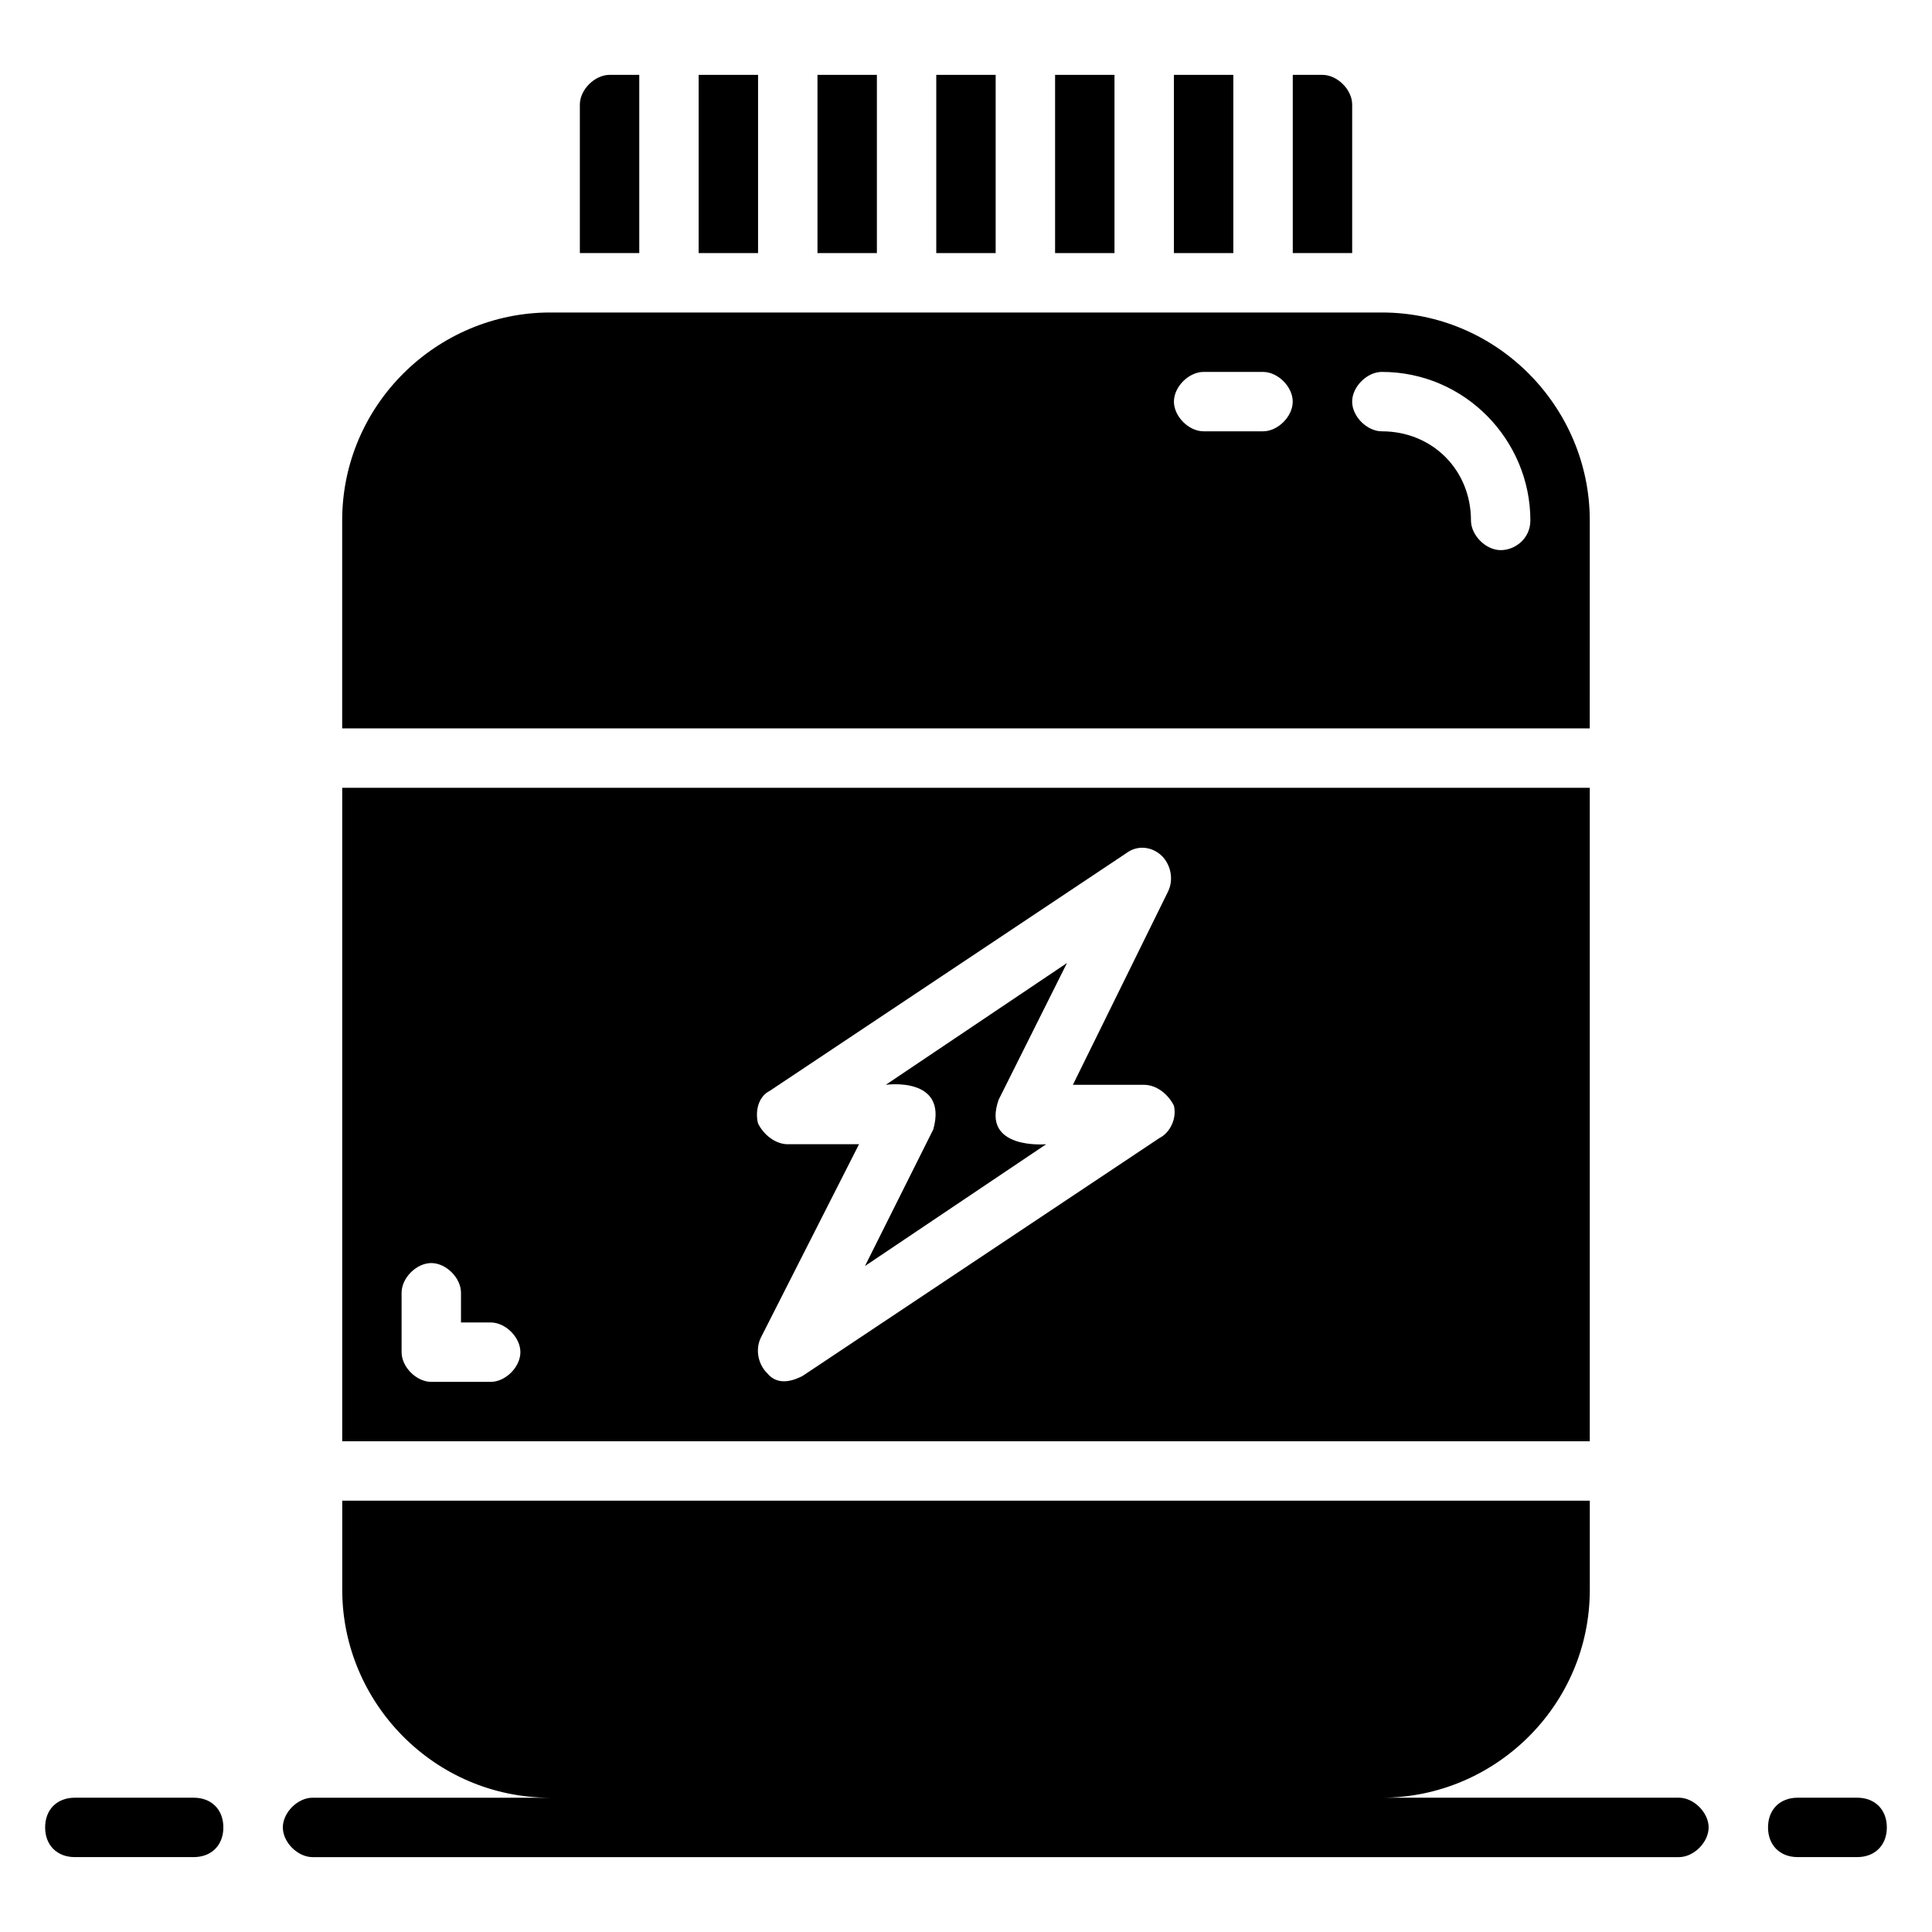<?xml version="1.0" encoding="UTF-8"?>
<!-- Uploaded to: ICON Repo, www.iconrepo.com, Generator: ICON Repo Mixer Tools -->
<svg fill="#000000" width="800px" height="800px" version="1.1" viewBox="144 144 512 512" xmlns="http://www.w3.org/2000/svg">
 <g>
  <path d="m588.93 620.41h-78.719c29.914 0 55.105-24.402 55.105-55.105v-23.617l-330.62 0.004v23.617c0 29.914 24.402 55.105 55.105 55.105h-62.977c-3.938 0-7.871 3.938-7.871 7.871 0 3.938 3.938 7.871 7.871 7.871h362.11c3.938 0 7.871-3.938 7.871-7.871 0-3.938-3.938-7.875-7.875-7.875z"/>
  <path d="m313.41 163.84h-7.871c-3.938 0-7.871 3.938-7.871 7.871v39.359h15.742z"/>
  <path d="m329.15 163.84h15.742v47.23h-15.742z"/>
  <path d="m360.64 163.84h15.742v47.23h-15.742z"/>
  <path d="m392.12 163.84h15.742v47.23h-15.742z"/>
  <path d="m423.61 163.84h15.742v47.23h-15.742z"/>
  <path d="m455.1 163.84h15.742v47.23h-15.742z"/>
  <path d="m502.34 171.71c0-3.938-3.938-7.871-7.871-7.871h-7.871v47.23h15.742z"/>
  <path d="m565.31 352.77h-330.62v173.18h330.62zm-291.27 157.44h-15.742c-3.938 0-7.871-3.938-7.871-7.871v-15.742c0-3.938 3.938-7.871 7.871-7.871 3.938 0 7.871 3.938 7.871 7.871v7.871h7.871c3.938 0 7.871 3.938 7.871 7.871 0 3.934-3.938 7.871-7.871 7.871zm177.12-64.551-94.465 62.977c-1.574 0.789-6.297 3.148-9.445-0.789-2.363-2.363-3.148-6.297-1.574-9.445l25.977-51.168h-18.895c-3.148 0-6.297-2.363-7.871-5.512-0.789-3.148 0-7.086 3.148-8.66l94.465-62.977c3.148-2.363 7.086-1.574 9.445 0.789 2.363 2.363 3.148 6.297 1.574 9.445l-25.191 51.172h18.895c3.148 0 6.297 2.363 7.871 5.512 0.789 3.144-0.785 7.082-3.934 8.656z"/>
  <path d="m565.31 281.92c0-29.914-24.402-55.105-55.105-55.105h-220.42c-29.914 0-55.105 24.402-55.105 55.105v55.105h330.62zm-86.594-23.617h-15.742c-3.938 0-7.871-3.938-7.871-7.871 0-3.938 3.938-7.871 7.871-7.871h15.742c3.938 0 7.871 3.938 7.871 7.871 0 3.938-3.934 7.871-7.871 7.871zm62.977 31.488c-3.938 0-7.871-3.938-7.871-7.871 0-13.383-10.234-23.617-23.617-23.617-3.938 0-7.871-3.938-7.871-7.871 0-3.938 3.938-7.871 7.871-7.871 22.043 0 39.359 18.105 39.359 39.359 0 4.723-3.934 7.871-7.871 7.871z"/>
  <path d="m426.76 399.21-48.02 32.277s16.531-2.363 12.594 11.809l-18.105 36.211 48.02-32.273s-17.32 1.574-12.594-11.809z"/>
  <path d="m636.16 620.41h-15.742c-4.723 0-7.871 3.148-7.871 7.871s3.148 7.871 7.871 7.871h15.742c4.723 0 7.871-3.148 7.871-7.871s-3.148-7.871-7.871-7.871z"/>
  <path d="m195.32 620.41h-31.488c-4.723 0-7.871 3.148-7.871 7.871s3.148 7.871 7.871 7.871h31.488c4.723 0 7.871-3.148 7.871-7.871 0.004-4.723-3.144-7.871-7.871-7.871z"/>
 </g>
</svg>